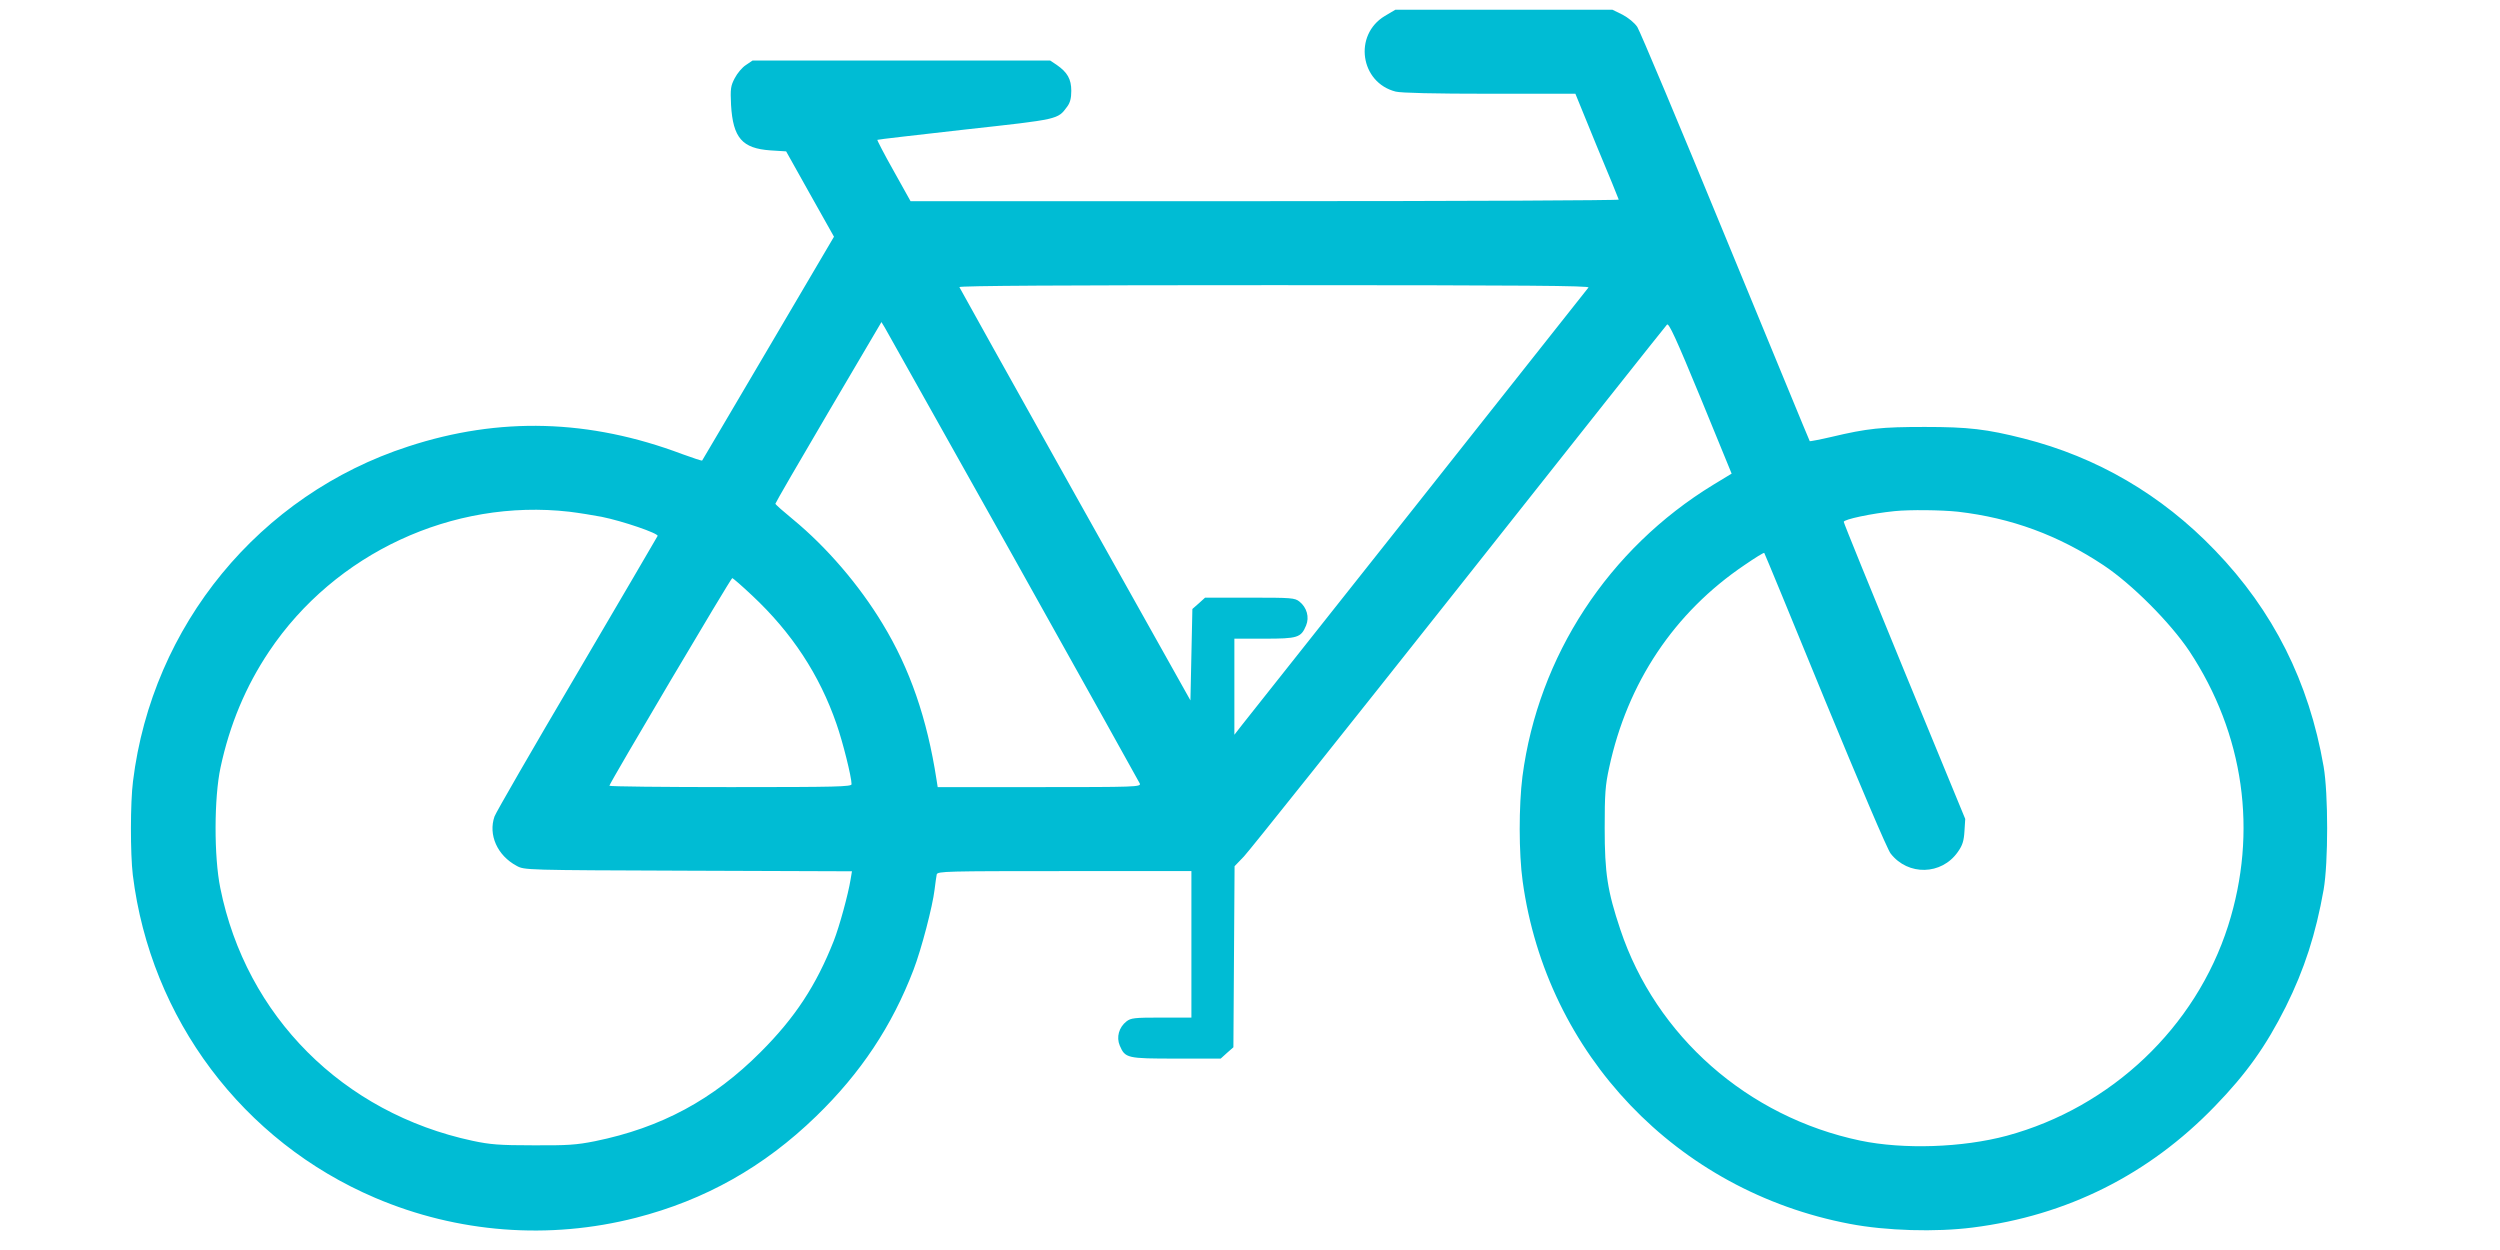 <?xml version="1.0" standalone="no"?>
<!DOCTYPE svg PUBLIC "-//W3C//DTD SVG 20010904//EN"
 "http://www.w3.org/TR/2001/REC-SVG-20010904/DTD/svg10.dtd">
<svg version="1.0" xmlns="http://www.w3.org/2000/svg"
 width="1280pt" height="640pt" viewBox="0 0 1280 640"
 preserveAspectRatio="xMidYMid meet">
<g transform="translate(0,640) scale(0.1,-0.1)"
fill="#00bcd4" stroke="none">
<path d="M7090 6318 c-161 -97 -126 -341 56 -387 28 -7 198 -11 481 -11 l439
0 109 -267 c61 -146 112 -270 113 -275 2 -4 -813 -8 -1811 -8 l-1815 0 -87
156 c-48 85 -85 157 -83 158 1 2 205 25 451 53 482 53 472 51 521 117 15 20
21 43 21 81 0 60 -20 95 -75 133 l-33 22 -762 0 -762 0 -34 -23 c-19 -12 -44
-42 -57 -67 -21 -40 -23 -54 -19 -138 10 -168 57 -222 202 -232 l80 -5 122
-218 123 -219 -336 -571 c-185 -315 -338 -573 -339 -575 -2 -2 -47 13 -102 33
-475 179 -936 192 -1403 39 -761 -247 -1311 -916 -1409 -1714 -14 -109 -14
-371 -1 -480 91 -736 563 -1364 1241 -1653 422 -180 890 -216 1335 -102 354
91 655 260 923 520 228 221 388 462 498 749 41 107 98 326 108 411 4 33 9 68
11 78 5 16 45 17 655 17 l649 0 0 -375 0 -375 -154 0 c-139 0 -156 -2 -179
-20 -38 -30 -52 -80 -34 -123 28 -65 36 -67 289 -67 l228 0 32 29 33 29 3 464
3 463 48 50 c26 27 522 649 1101 1380 579 732 1058 1336 1065 1343 9 10 45
-67 172 -375 l159 -388 -94 -57 c-537 -328 -896 -877 -977 -1493 -19 -149 -19
-394 1 -537 122 -886 790 -1586 1674 -1754 187 -36 442 -43 630 -19 483 61
902 271 1240 621 162 167 262 308 363 509 96 193 154 374 194 600 24 139 24
490 0 630 -75 434 -258 798 -557 1108 -273 284 -604 477 -979 572 -189 48
-283 59 -506 59 -221 0 -293 -7 -478 -51 -60 -14 -110 -23 -111 -22 -2 2 -195
472 -431 1044 -235 572 -439 1057 -452 1077 -15 22 -46 47 -76 63 l-51 25
-556 0 -556 0 -54 -32z m1043 -1390 c-6 -7 -397 -501 -869 -1098 -473 -597
-879 -1109 -902 -1138 l-42 -54 0 246 0 246 153 0 c171 0 188 5 214 67 18 43
4 93 -34 123 -24 19 -40 20 -254 20 l-229 0 -32 -29 -33 -29 -5 -234 -5 -234
-590 1053 c-324 579 -591 1058 -593 1063 -3 7 547 10 1613 10 1293 0 1616 -3
1608 -12z m-2945 -1378 c352 -630 644 -1153 648 -1162 6 -17 -23 -18 -514 -18
l-521 0 -6 38 c-48 312 -136 568 -276 798 -120 199 -287 393 -458 534 -50 41
-91 77 -91 81 0 4 122 215 271 468 l272 462 17 -28 c9 -15 305 -543 658 -1173z
m-2273 230 c49 -6 123 -18 165 -26 109 -22 292 -85 287 -98 -3 -6 -189 -324
-414 -707 -226 -383 -415 -711 -421 -729 -33 -94 14 -200 113 -253 40 -22 41
-22 878 -25 l839 -3 -7 -42 c-12 -75 -57 -240 -86 -314 -90 -228 -198 -393
-374 -569 -243 -244 -510 -388 -849 -457 -95 -19 -141 -22 -316 -21 -173 0
-221 4 -310 23 -664 142 -1160 638 -1292 1294 -33 161 -32 463 1 617 47 220
129 416 249 595 337 503 940 783 1537 715z m7110 0 c274 -32 513 -120 745
-274 146 -97 341 -293 439 -439 281 -425 352 -926 199 -1407 -166 -520 -598
-930 -1133 -1075 -227 -61 -529 -71 -750 -25 -577 121 -1047 535 -1229 1081
-66 197 -80 289 -80 519 0 175 3 220 23 310 93 434 333 794 693 1037 54 37 99
65 101 62 2 -2 142 -341 311 -754 172 -417 320 -766 336 -785 89 -115 261
-111 344 8 24 34 31 56 34 106 l4 63 -311 755 c-171 416 -311 760 -311 766 0
13 142 43 260 55 78 8 240 6 325 -3z m-6174 -429 c203 -190 345 -406 432 -658
32 -91 77 -271 77 -308 0 -13 -72 -15 -620 -15 -341 0 -620 3 -620 7 0 12 622
1063 629 1063 4 0 50 -40 102 -89z"/>
</g>
</svg>
